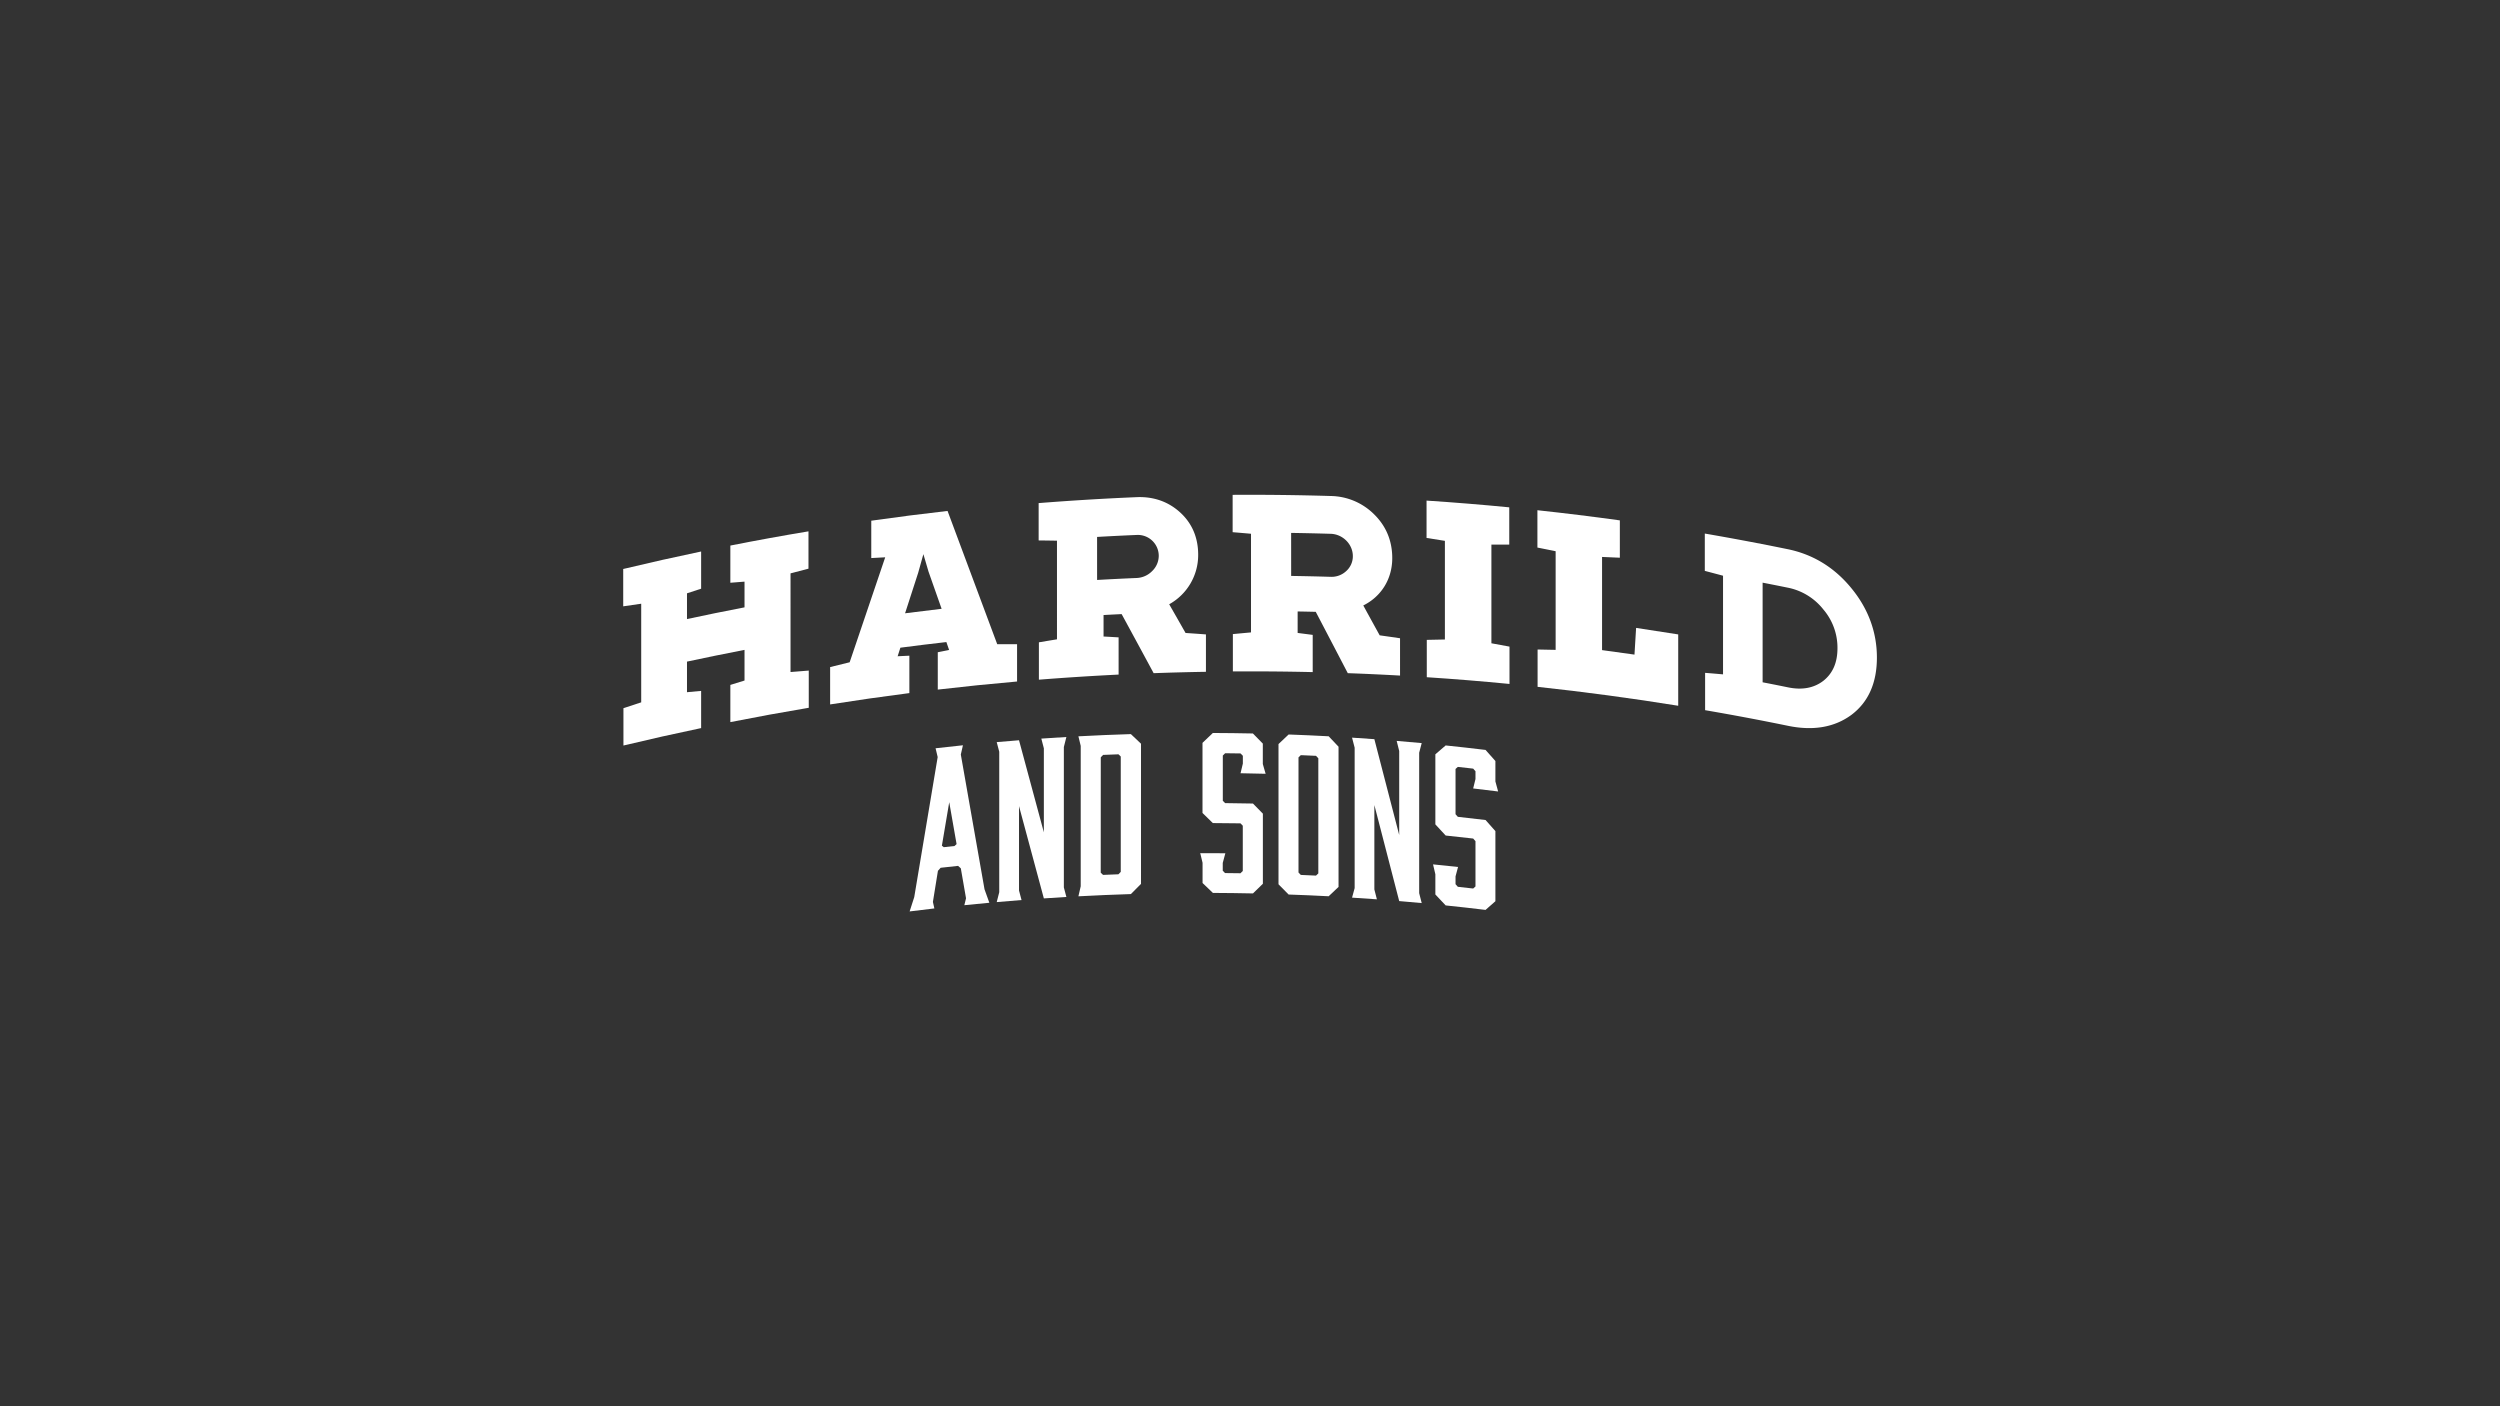 <svg xmlns="http://www.w3.org/2000/svg" id="Layer_1" data-name="Layer 1" viewBox="0 0 1920 1080"><rect x="0" y="0" width="1920" height="1080" fill="#333333" stroke="none"/><defs><style>.cls-1{fill:#fff;}</style></defs><path class="cls-1" d="M759.82,693.32q-9.6.88-19.2,1.87l1.29-5.31q-2-11.52-4-23l-2.1-1.89q-6.69.71-13.38,1.46l-2.1,2.34q-1.93,11.94-3.86,23.89c.37,1.68.75,3.36,1.12,5q-9.51,1.09-19,2.3,1.77-5.47,3.55-11,9-53.82,18-107.56c-.53-2.25-1.07-4.51-1.61-6.76q10.49-1.22,21-2.29l-1.62,7.12Q747,631.22,756.11,683,758,688.16,759.82,693.32Zm-35-42.68,8.22-.9,1.62-1.46q-2.83-16.11-5.65-32.21l-5.64,33.44Z"></path><path class="cls-1" d="M784.54,691.22q-9.52.75-19.06,1.59,1-3.79,1.94-7.61V577.37c-.65-2.47-1.3-5-1.94-7.42q8.55-.76,17.12-1.44,9.54,35.29,19.08,70.7v-64.5q-1-3.74-1.94-7.47,9.62-.66,19.24-1.23-1,3.86-1.94,7.71V681.55q1,3.66,1.94,7.32-8.65.51-17.3,1.1-9.54-35.47-19.08-70.86v64.83Q783.58,687.59,784.54,691.22Z"></path><path class="cls-1" d="M828.21,565.49q20.14-1.08,40.3-1.7l7.78,7.37V678.83q-3.9,3.9-7.78,7.82-20.16.63-40.3,1.71c.59-2.57,1.18-5.13,1.78-7.7V572.83Q829.09,569.17,828.21,565.49Zm17.15,104.73,1.78,1.7q5.91-.25,11.82-.47c.59-.61,1.19-1.22,1.78-1.84V581L859,579.31q-5.91.21-11.82.46l-1.78,1.86Z"></path><path class="cls-1" d="M972,594.26q-9.63-.25-19.27-.41c.59-2.47,1.19-4.94,1.78-7.41v-6l-1.78-1.8c-3.94-.07-7.89-.11-11.83-.15-.59.59-1.18,1.18-1.78,1.76V615l1.78,1.79q10.7.1,21.38.33,3.81,3.87,7.61,7.77v53.83l-7.61,7.43q-15.37-.33-30.77-.39l-7.94-7.61V662.66c-.59-2.48-1.19-4.95-1.78-7.43q9.63,0,19.28.07l-2,7.42v6l1.78,1.8c3.94,0,7.89.08,11.83.14l1.78-1.75V634.14c-.59-.61-1.19-1.21-1.78-1.81q-10.62-.17-21.22-.21-4-3.9-7.94-7.77V570.51l7.94-7.58q15.39.06,30.77.38l7.61,7.77v15.69Q971,590.51,972,594.26Z"></path><path class="cls-1" d="M1028,573.48V681.15l-7.6,7.18Q1005,687.5,989.66,687l-7.77-7.87V571.43l7.77-7.34q15.39.55,30.76,1.38Zm-17.31,7q-5.84-.29-11.66-.52l-1.78,1.7v88.43l1.78,1.85q5.84.24,11.66.52l1.78-1.69V582.36Z"></path><path class="cls-1" d="M1057.46,690.68q-9.54-.69-19.09-1.3l2-7.32V574.23l-2-7.72q8.58.54,17.14,1.17,9.54,36.75,19.08,73.59v-64.5q-1-3.88-1.94-7.76,9.61.79,19.22,1.69c-.65,2.47-1.29,4.94-1.94,7.41V685.94c.65,2.54,1.29,5.08,1.94,7.62q-8.64-.81-17.28-1.53-9.54-36.93-19.08-73.75v64.83Z"></path><path class="cls-1" d="M1150.56,607.85q-9.57-1.22-19.17-2.32.88-3.62,1.78-7.23v-6l-1.78-2q-5.88-.69-11.77-1.32l-1.77,1.58v34.76l1.77,2q10.65,1.15,21.28,2.45l7.57,8.52v53.84l-7.57,6.67q-15.3-1.86-30.63-3.44-4-4.22-7.91-8.4V671.45c-.59-2.54-1.18-5.07-1.78-7.61q9.62.95,19.2,2c-.64,2.4-1.29,4.81-1.93,7.22v6l1.77,2q5.89.64,11.77,1.32l1.78-1.57V646l-1.78-2q-10.56-1.21-21.12-2.31-4-4.29-7.91-8.56V579.3l7.91-6.8q15.33,1.59,30.63,3.44,3.78,4.26,7.57,8.53v15.68C1149.17,602.72,1149.87,605.28,1150.56,607.85Z"></path><path class="cls-1" d="M727.72,392.4q-29.33,3.33-58.58,7.5v28.69l10.7-.58q-13.65,40.22-27.3,80.61-7.5,1.83-15,3.7V541q30.38-4.8,60.85-8.7V503.57l-9,.43,2.1-6.57q17.64-2.31,35.32-4.33l2.1,6.07-8.7,1.75v28.69q30.4-3.55,60.9-6.21V494.73q-7.64,0-15.25,0Q746.78,443.39,727.72,392.4Zm-14.64,46.54q5,14.3,10.08,28.62-14,1.63-28.06,3.44,5-15.56,10.06-31.09l4-14.32Q711.1,432.25,713.08,438.94Z"></path><path class="cls-1" d="M1047,465c13.86-6.91,22.25-20.33,22.25-36.37,0-13.08-4.59-24.33-13.65-33.35A48.25,48.25,0,0,0,1022,380.93q-37.66-1.12-75.34-.89v28.68q7.07.58,14.11,1.21v75.76q-7,.63-13.93,1.3v28.67q30.66-.2,61.32.52V487.59l-11.57-1.49V469.6q6.94.12,13.91.29,12.3,23.48,24.59,47.1,20.07.72,40.14,1.85V490.17q-7.82-1.14-15.64-2.24Q1053.25,476.42,1047,465Zm-55.41-55.73q15.2.24,30.39.69c9.22.28,17,7.95,17,17.11a15.18,15.18,0,0,1-5.06,11.49A16.42,16.42,0,0,1,1022,443q-15.19-.45-30.39-.69Z"></path><path class="cls-1" d="M897.94,464.08a43.22,43.22,0,0,0,22.26-38c0-13.08-4.59-24-13.65-32.36s-20.44-12.46-33.63-11.9q-37.65,1.59-75.24,4.56v28.67q7.05.07,14.08.2V491q-6.94,1.13-13.89,2.3V522q30.58-2.41,61.22-3.92V489.5q-5.77-.35-11.56-.66V472.35c4.63-.26,9.26-.49,13.89-.72Q873.72,494.22,886,517q20.07-.72,40.16-1.05V487.23q-7.83-.59-15.65-1.11Q904.24,475.08,897.94,464.08Zm-55.38-51.72q15.16-.87,30.36-1.51a16.07,16.07,0,0,1,17,15.88,16.34,16.34,0,0,1-5.06,11.85,17.67,17.67,0,0,1-11.93,5.32q-15.2.64-30.36,1.51Z"></path><path class="cls-1" d="M1255.28,502.74q-12.43-1.8-24.9-3.45V427.73q6.84.27,13.66.59V399.65q-31.61-4.39-63.31-7.8v28.67l14,2.82V499.1q-6.93-.17-13.86-.28v28.67q54.12,5.84,108,14.53V487.23q-16.16-2.61-32.34-5Z"></path><path class="cls-1" d="M1421.88,451.77c-12.89-15.82-29.35-26-48.94-30q-31.76-6.5-63.65-12v28.67q7,1.83,14,3.71v75.76q-6.88-.62-13.77-1.16v28.67q31.89,5.47,63.65,12c19.32,4,35.7,1.2,48.73-8.41,13-9.78,19.56-24.53,19.56-44S1434.84,467.5,1421.88,451.77Zm-48.76,76.1q-9.72-2-19.43-3.87V447.48q9.72,1.89,19.43,3.87a46.16,46.16,0,0,1,27.22,16.72,45.31,45.31,0,0,1,10.84,29.7c0,11-3.55,19.31-10.84,25.09Q1389.41,531.25,1373.12,527.87Z"></path><path class="cls-1" d="M1145.4,418.27q6.86,0,13.71,0V389.63q-31.72-3.08-63.52-5.17v28.68q7,1.1,14.09,2.23v75.76q-7,.12-13.91.29V520.1q31.79,2.08,63.52,5.17V496.6q-6.94-1.31-13.89-2.56Z"></path><path class="cls-1" d="M607.13,440.34q6.89-1.81,13.78-3.6V408.07q-30.07,5-60,10.92v28.57c3.63-.3,7.26-.58,10.88-.86v19.75q-22.12,4.24-44.18,9V455.67q5.43-1.79,10.86-3.55V423.55q-30,6.27-59.84,13.43v28.68q6.9-1,13.82-2V539.4q-6.82,2.22-13.65,4.49v28.67q29.76-7.14,59.67-13.39V530.61q-5.43.5-10.86,1V508.12q22-4.72,44.18-9v23.53q-5.43,1.67-10.88,3.37v28.56q30-5.93,60.22-11V515q-7,.54-14,1.12Z"></path></svg>